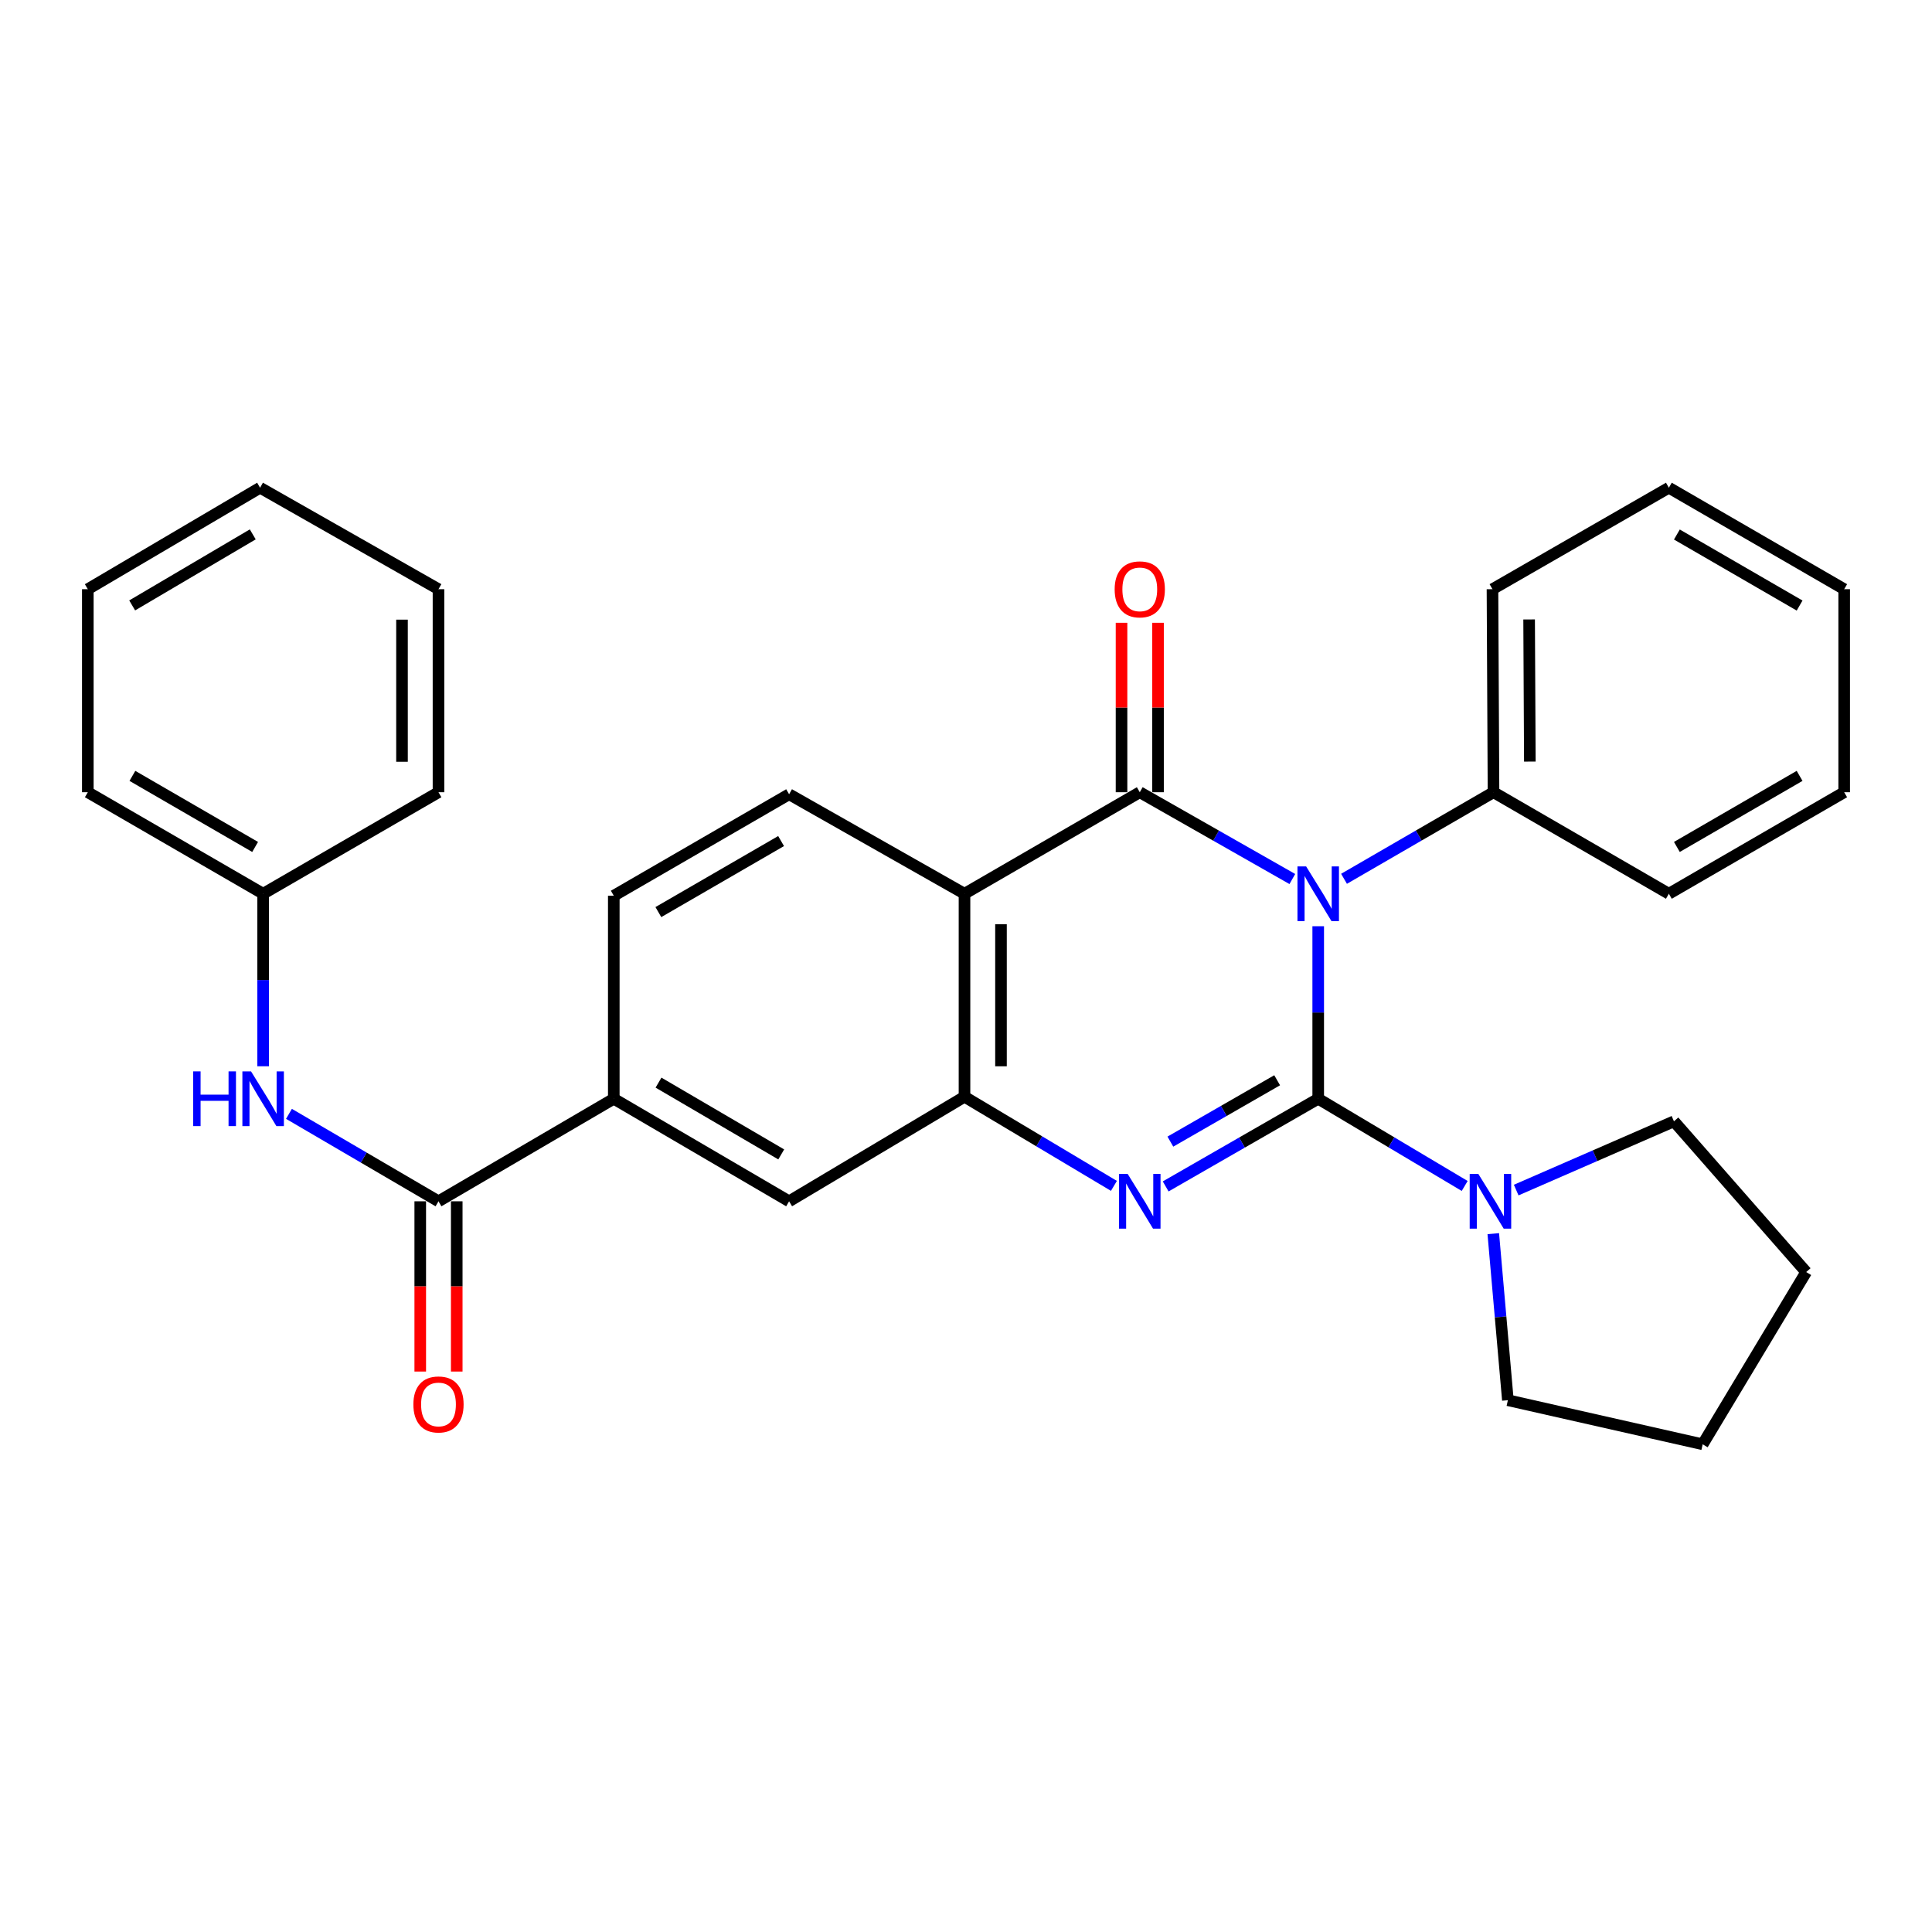 <?xml version='1.0' encoding='iso-8859-1'?>
<svg version='1.1' baseProfile='full'
              xmlns='http://www.w3.org/2000/svg'
                      xmlns:rdkit='http://www.rdkit.org/xml'
                      xmlns:xlink='http://www.w3.org/1999/xlink'
                  xml:space='preserve'
width='1000px' height='1000px' viewBox='0 0 1000 1000'>
<!-- END OF HEADER -->
<rect style='opacity:1.0;fill:#FFFFFF;stroke:none' width='1000' height='1000' x='0' y='0'> </rect>
<path class='bond-0' d='M 682.305,568.708 L 682.305,524.062' style='fill:none;fill-rule:evenodd;stroke:#000000;stroke-width:6px;stroke-linecap:butt;stroke-linejoin:miter;stroke-opacity:1' />
<path class='bond-0' d='M 682.305,524.062 L 682.305,479.416' style='fill:none;fill-rule:evenodd;stroke:#0000FF;stroke-width:6px;stroke-linecap:butt;stroke-linejoin:miter;stroke-opacity:1' />
<path class='bond-2' d='M 682.305,568.708 L 642.827,591.398' style='fill:none;fill-rule:evenodd;stroke:#000000;stroke-width:6px;stroke-linecap:butt;stroke-linejoin:miter;stroke-opacity:1' />
<path class='bond-2' d='M 642.827,591.398 L 603.349,614.088' style='fill:none;fill-rule:evenodd;stroke:#0000FF;stroke-width:6px;stroke-linecap:butt;stroke-linejoin:miter;stroke-opacity:1' />
<path class='bond-2' d='M 661.05,559.14 L 633.415,575.023' style='fill:none;fill-rule:evenodd;stroke:#000000;stroke-width:6px;stroke-linecap:butt;stroke-linejoin:miter;stroke-opacity:1' />
<path class='bond-2' d='M 633.415,575.023 L 605.781,590.906' style='fill:none;fill-rule:evenodd;stroke:#0000FF;stroke-width:6px;stroke-linecap:butt;stroke-linejoin:miter;stroke-opacity:1' />
<path class='bond-5' d='M 682.305,568.708 L 720.212,591.28' style='fill:none;fill-rule:evenodd;stroke:#000000;stroke-width:6px;stroke-linecap:butt;stroke-linejoin:miter;stroke-opacity:1' />
<path class='bond-5' d='M 720.212,591.28 L 758.12,613.852' style='fill:none;fill-rule:evenodd;stroke:#0000FF;stroke-width:6px;stroke-linecap:butt;stroke-linejoin:miter;stroke-opacity:1' />
<path class='bond-1' d='M 668.909,454.981 L 629.427,432.518' style='fill:none;fill-rule:evenodd;stroke:#0000FF;stroke-width:6px;stroke-linecap:butt;stroke-linejoin:miter;stroke-opacity:1' />
<path class='bond-1' d='M 629.427,432.518 L 589.946,410.054' style='fill:none;fill-rule:evenodd;stroke:#000000;stroke-width:6px;stroke-linecap:butt;stroke-linejoin:miter;stroke-opacity:1' />
<path class='bond-11' d='M 695.666,454.865 L 734.352,432.459' style='fill:none;fill-rule:evenodd;stroke:#0000FF;stroke-width:6px;stroke-linecap:butt;stroke-linejoin:miter;stroke-opacity:1' />
<path class='bond-11' d='M 734.352,432.459 L 773.038,410.054' style='fill:none;fill-rule:evenodd;stroke:#000000;stroke-width:6px;stroke-linecap:butt;stroke-linejoin:miter;stroke-opacity:1' />
<path class='bond-12' d='M 599.39,410.054 L 599.39,366.204' style='fill:none;fill-rule:evenodd;stroke:#000000;stroke-width:6px;stroke-linecap:butt;stroke-linejoin:miter;stroke-opacity:1' />
<path class='bond-12' d='M 599.39,366.204 L 599.39,322.354' style='fill:none;fill-rule:evenodd;stroke:#FF0000;stroke-width:6px;stroke-linecap:butt;stroke-linejoin:miter;stroke-opacity:1' />
<path class='bond-12' d='M 580.502,410.054 L 580.502,366.204' style='fill:none;fill-rule:evenodd;stroke:#000000;stroke-width:6px;stroke-linecap:butt;stroke-linejoin:miter;stroke-opacity:1' />
<path class='bond-12' d='M 580.502,366.204 L 580.502,322.354' style='fill:none;fill-rule:evenodd;stroke:#FF0000;stroke-width:6px;stroke-linecap:butt;stroke-linejoin:miter;stroke-opacity:1' />
<path class='bond-31' d='M 589.946,410.054 L 499.224,462.603' style='fill:none;fill-rule:evenodd;stroke:#000000;stroke-width:6px;stroke-linecap:butt;stroke-linejoin:miter;stroke-opacity:1' />
<path class='bond-4' d='M 576.565,613.809 L 537.894,590.739' style='fill:none;fill-rule:evenodd;stroke:#0000FF;stroke-width:6px;stroke-linecap:butt;stroke-linejoin:miter;stroke-opacity:1' />
<path class='bond-4' d='M 537.894,590.739 L 499.224,567.669' style='fill:none;fill-rule:evenodd;stroke:#000000;stroke-width:6px;stroke-linecap:butt;stroke-linejoin:miter;stroke-opacity:1' />
<path class='bond-3' d='M 499.224,462.603 L 499.224,567.669' style='fill:none;fill-rule:evenodd;stroke:#000000;stroke-width:6px;stroke-linecap:butt;stroke-linejoin:miter;stroke-opacity:1' />
<path class='bond-3' d='M 518.111,478.363 L 518.111,551.909' style='fill:none;fill-rule:evenodd;stroke:#000000;stroke-width:6px;stroke-linecap:butt;stroke-linejoin:miter;stroke-opacity:1' />
<path class='bond-9' d='M 499.224,462.603 L 408.438,411.103' style='fill:none;fill-rule:evenodd;stroke:#000000;stroke-width:6px;stroke-linecap:butt;stroke-linejoin:miter;stroke-opacity:1' />
<path class='bond-8' d='M 499.224,567.669 L 408.438,621.792' style='fill:none;fill-rule:evenodd;stroke:#000000;stroke-width:6px;stroke-linecap:butt;stroke-linejoin:miter;stroke-opacity:1' />
<path class='bond-16' d='M 772.921,638.536 L 776.699,681.642' style='fill:none;fill-rule:evenodd;stroke:#0000FF;stroke-width:6px;stroke-linecap:butt;stroke-linejoin:miter;stroke-opacity:1' />
<path class='bond-16' d='M 776.699,681.642 L 780.477,724.749' style='fill:none;fill-rule:evenodd;stroke:#000000;stroke-width:6px;stroke-linecap:butt;stroke-linejoin:miter;stroke-opacity:1' />
<path class='bond-17' d='M 784.784,615.981 L 825.61,598.184' style='fill:none;fill-rule:evenodd;stroke:#0000FF;stroke-width:6px;stroke-linecap:butt;stroke-linejoin:miter;stroke-opacity:1' />
<path class='bond-17' d='M 825.61,598.184 L 866.436,580.387' style='fill:none;fill-rule:evenodd;stroke:#000000;stroke-width:6px;stroke-linecap:butt;stroke-linejoin:miter;stroke-opacity:1' />
<path class='bond-6' d='M 226.962,621.792 L 317.695,568.708' style='fill:none;fill-rule:evenodd;stroke:#000000;stroke-width:6px;stroke-linecap:butt;stroke-linejoin:miter;stroke-opacity:1' />
<path class='bond-10' d='M 226.962,621.792 L 188.264,599.159' style='fill:none;fill-rule:evenodd;stroke:#000000;stroke-width:6px;stroke-linecap:butt;stroke-linejoin:miter;stroke-opacity:1' />
<path class='bond-10' d='M 188.264,599.159 L 149.567,576.527' style='fill:none;fill-rule:evenodd;stroke:#0000FF;stroke-width:6px;stroke-linecap:butt;stroke-linejoin:miter;stroke-opacity:1' />
<path class='bond-13' d='M 217.518,621.792 L 217.518,665.852' style='fill:none;fill-rule:evenodd;stroke:#000000;stroke-width:6px;stroke-linecap:butt;stroke-linejoin:miter;stroke-opacity:1' />
<path class='bond-13' d='M 217.518,665.852 L 217.518,709.912' style='fill:none;fill-rule:evenodd;stroke:#FF0000;stroke-width:6px;stroke-linecap:butt;stroke-linejoin:miter;stroke-opacity:1' />
<path class='bond-13' d='M 236.406,621.792 L 236.406,665.852' style='fill:none;fill-rule:evenodd;stroke:#000000;stroke-width:6px;stroke-linecap:butt;stroke-linejoin:miter;stroke-opacity:1' />
<path class='bond-13' d='M 236.406,665.852 L 236.406,709.912' style='fill:none;fill-rule:evenodd;stroke:#FF0000;stroke-width:6px;stroke-linecap:butt;stroke-linejoin:miter;stroke-opacity:1' />
<path class='bond-7' d='M 317.695,568.708 L 408.438,621.792' style='fill:none;fill-rule:evenodd;stroke:#000000;stroke-width:6px;stroke-linecap:butt;stroke-linejoin:miter;stroke-opacity:1' />
<path class='bond-7' d='M 340.843,560.368 L 404.364,597.527' style='fill:none;fill-rule:evenodd;stroke:#000000;stroke-width:6px;stroke-linecap:butt;stroke-linejoin:miter;stroke-opacity:1' />
<path class='bond-14' d='M 317.695,568.708 L 317.695,463.631' style='fill:none;fill-rule:evenodd;stroke:#000000;stroke-width:6px;stroke-linecap:butt;stroke-linejoin:miter;stroke-opacity:1' />
<path class='bond-32' d='M 408.438,411.103 L 317.695,463.631' style='fill:none;fill-rule:evenodd;stroke:#000000;stroke-width:6px;stroke-linecap:butt;stroke-linejoin:miter;stroke-opacity:1' />
<path class='bond-32' d='M 404.289,435.329 L 340.769,472.098' style='fill:none;fill-rule:evenodd;stroke:#000000;stroke-width:6px;stroke-linecap:butt;stroke-linejoin:miter;stroke-opacity:1' />
<path class='bond-15' d='M 136.198,551.895 L 136.198,507.249' style='fill:none;fill-rule:evenodd;stroke:#0000FF;stroke-width:6px;stroke-linecap:butt;stroke-linejoin:miter;stroke-opacity:1' />
<path class='bond-15' d='M 136.198,507.249 L 136.198,462.603' style='fill:none;fill-rule:evenodd;stroke:#000000;stroke-width:6px;stroke-linecap:butt;stroke-linejoin:miter;stroke-opacity:1' />
<path class='bond-18' d='M 773.038,410.054 L 772.503,304.967' style='fill:none;fill-rule:evenodd;stroke:#000000;stroke-width:6px;stroke-linecap:butt;stroke-linejoin:miter;stroke-opacity:1' />
<path class='bond-18' d='M 791.845,394.195 L 791.47,320.634' style='fill:none;fill-rule:evenodd;stroke:#000000;stroke-width:6px;stroke-linecap:butt;stroke-linejoin:miter;stroke-opacity:1' />
<path class='bond-19' d='M 773.038,410.054 L 863.802,462.603' style='fill:none;fill-rule:evenodd;stroke:#000000;stroke-width:6px;stroke-linecap:butt;stroke-linejoin:miter;stroke-opacity:1' />
<path class='bond-20' d='M 136.198,462.603 L 45.455,410.054' style='fill:none;fill-rule:evenodd;stroke:#000000;stroke-width:6px;stroke-linecap:butt;stroke-linejoin:miter;stroke-opacity:1' />
<path class='bond-20' d='M 132.051,438.376 L 68.531,401.592' style='fill:none;fill-rule:evenodd;stroke:#000000;stroke-width:6px;stroke-linecap:butt;stroke-linejoin:miter;stroke-opacity:1' />
<path class='bond-21' d='M 136.198,462.603 L 226.962,410.054' style='fill:none;fill-rule:evenodd;stroke:#000000;stroke-width:6px;stroke-linecap:butt;stroke-linejoin:miter;stroke-opacity:1' />
<path class='bond-23' d='M 780.477,724.749 L 881.304,747.561' style='fill:none;fill-rule:evenodd;stroke:#000000;stroke-width:6px;stroke-linecap:butt;stroke-linejoin:miter;stroke-opacity:1' />
<path class='bond-22' d='M 866.436,580.387 L 934.882,658.413' style='fill:none;fill-rule:evenodd;stroke:#000000;stroke-width:6px;stroke-linecap:butt;stroke-linejoin:miter;stroke-opacity:1' />
<path class='bond-25' d='M 772.503,304.967 L 863.802,252.439' style='fill:none;fill-rule:evenodd;stroke:#000000;stroke-width:6px;stroke-linecap:butt;stroke-linejoin:miter;stroke-opacity:1' />
<path class='bond-24' d='M 863.802,462.603 L 954.545,410.054' style='fill:none;fill-rule:evenodd;stroke:#000000;stroke-width:6px;stroke-linecap:butt;stroke-linejoin:miter;stroke-opacity:1' />
<path class='bond-24' d='M 867.949,438.376 L 931.469,401.592' style='fill:none;fill-rule:evenodd;stroke:#000000;stroke-width:6px;stroke-linecap:butt;stroke-linejoin:miter;stroke-opacity:1' />
<path class='bond-26' d='M 45.455,410.054 L 45.455,304.967' style='fill:none;fill-rule:evenodd;stroke:#000000;stroke-width:6px;stroke-linecap:butt;stroke-linejoin:miter;stroke-opacity:1' />
<path class='bond-27' d='M 226.962,410.054 L 226.962,304.967' style='fill:none;fill-rule:evenodd;stroke:#000000;stroke-width:6px;stroke-linecap:butt;stroke-linejoin:miter;stroke-opacity:1' />
<path class='bond-27' d='M 208.075,394.291 L 208.075,320.73' style='fill:none;fill-rule:evenodd;stroke:#000000;stroke-width:6px;stroke-linecap:butt;stroke-linejoin:miter;stroke-opacity:1' />
<path class='bond-30' d='M 934.882,658.413 L 881.304,747.561' style='fill:none;fill-rule:evenodd;stroke:#000000;stroke-width:6px;stroke-linecap:butt;stroke-linejoin:miter;stroke-opacity:1' />
<path class='bond-29' d='M 954.545,410.054 L 954.545,304.967' style='fill:none;fill-rule:evenodd;stroke:#000000;stroke-width:6px;stroke-linecap:butt;stroke-linejoin:miter;stroke-opacity:1' />
<path class='bond-33' d='M 863.802,252.439 L 954.545,304.967' style='fill:none;fill-rule:evenodd;stroke:#000000;stroke-width:6px;stroke-linecap:butt;stroke-linejoin:miter;stroke-opacity:1' />
<path class='bond-33' d='M 867.951,276.665 L 931.472,313.434' style='fill:none;fill-rule:evenodd;stroke:#000000;stroke-width:6px;stroke-linecap:butt;stroke-linejoin:miter;stroke-opacity:1' />
<path class='bond-34' d='M 45.455,304.967 L 134.613,252.439' style='fill:none;fill-rule:evenodd;stroke:#000000;stroke-width:6px;stroke-linecap:butt;stroke-linejoin:miter;stroke-opacity:1' />
<path class='bond-34' d='M 68.416,313.361 L 130.827,276.591' style='fill:none;fill-rule:evenodd;stroke:#000000;stroke-width:6px;stroke-linecap:butt;stroke-linejoin:miter;stroke-opacity:1' />
<path class='bond-28' d='M 226.962,304.967 L 134.613,252.439' style='fill:none;fill-rule:evenodd;stroke:#000000;stroke-width:6px;stroke-linecap:butt;stroke-linejoin:miter;stroke-opacity:1' />
<path  class='atom-1' d='M 676.045 448.443
L 685.325 463.443
Q 686.245 464.923, 687.725 467.603
Q 689.205 470.283, 689.285 470.443
L 689.285 448.443
L 693.045 448.443
L 693.045 476.763
L 689.165 476.763
L 679.205 460.363
Q 678.045 458.443, 676.805 456.243
Q 675.605 454.043, 675.245 453.363
L 675.245 476.763
L 671.565 476.763
L 671.565 448.443
L 676.045 448.443
' fill='#0000FF'/>
<path  class='atom-3' d='M 583.686 607.632
L 592.966 622.632
Q 593.886 624.112, 595.366 626.792
Q 596.846 629.472, 596.926 629.632
L 596.926 607.632
L 600.686 607.632
L 600.686 635.952
L 596.806 635.952
L 586.846 619.552
Q 585.686 617.632, 584.446 615.432
Q 583.246 613.232, 582.886 612.552
L 582.886 635.952
L 579.206 635.952
L 579.206 607.632
L 583.686 607.632
' fill='#0000FF'/>
<path  class='atom-6' d='M 765.193 607.632
L 774.473 622.632
Q 775.393 624.112, 776.873 626.792
Q 778.353 629.472, 778.433 629.632
L 778.433 607.632
L 782.193 607.632
L 782.193 635.952
L 778.313 635.952
L 768.353 619.552
Q 767.193 617.632, 765.953 615.432
Q 764.753 613.232, 764.393 612.552
L 764.393 635.952
L 760.713 635.952
L 760.713 607.632
L 765.193 607.632
' fill='#0000FF'/>
<path  class='atom-11' d='M 99.978 554.548
L 103.818 554.548
L 103.818 566.588
L 118.298 566.588
L 118.298 554.548
L 122.138 554.548
L 122.138 582.868
L 118.298 582.868
L 118.298 569.788
L 103.818 569.788
L 103.818 582.868
L 99.978 582.868
L 99.978 554.548
' fill='#0000FF'/>
<path  class='atom-11' d='M 129.938 554.548
L 139.218 569.548
Q 140.138 571.028, 141.618 573.708
Q 143.098 576.388, 143.178 576.548
L 143.178 554.548
L 146.938 554.548
L 146.938 582.868
L 143.058 582.868
L 133.098 566.468
Q 131.938 564.548, 130.698 562.348
Q 129.498 560.148, 129.138 559.468
L 129.138 582.868
L 125.458 582.868
L 125.458 554.548
L 129.938 554.548
' fill='#0000FF'/>
<path  class='atom-13' d='M 576.946 305.047
Q 576.946 298.247, 580.306 294.447
Q 583.666 290.647, 589.946 290.647
Q 596.226 290.647, 599.586 294.447
Q 602.946 298.247, 602.946 305.047
Q 602.946 311.927, 599.546 315.847
Q 596.146 319.727, 589.946 319.727
Q 583.706 319.727, 580.306 315.847
Q 576.946 311.967, 576.946 305.047
M 589.946 316.527
Q 594.266 316.527, 596.586 313.647
Q 598.946 310.727, 598.946 305.047
Q 598.946 299.487, 596.586 296.687
Q 594.266 293.847, 589.946 293.847
Q 585.626 293.847, 583.266 296.647
Q 580.946 299.447, 580.946 305.047
Q 580.946 310.767, 583.266 313.647
Q 585.626 316.527, 589.946 316.527
' fill='#FF0000'/>
<path  class='atom-14' d='M 213.962 726.938
Q 213.962 720.138, 217.322 716.338
Q 220.682 712.538, 226.962 712.538
Q 233.242 712.538, 236.602 716.338
Q 239.962 720.138, 239.962 726.938
Q 239.962 733.818, 236.562 737.738
Q 233.162 741.618, 226.962 741.618
Q 220.722 741.618, 217.322 737.738
Q 213.962 733.858, 213.962 726.938
M 226.962 738.418
Q 231.282 738.418, 233.602 735.538
Q 235.962 732.618, 235.962 726.938
Q 235.962 721.378, 233.602 718.578
Q 231.282 715.738, 226.962 715.738
Q 222.642 715.738, 220.282 718.538
Q 217.962 721.338, 217.962 726.938
Q 217.962 732.658, 220.282 735.538
Q 222.642 738.418, 226.962 738.418
' fill='#FF0000'/>
</svg>
